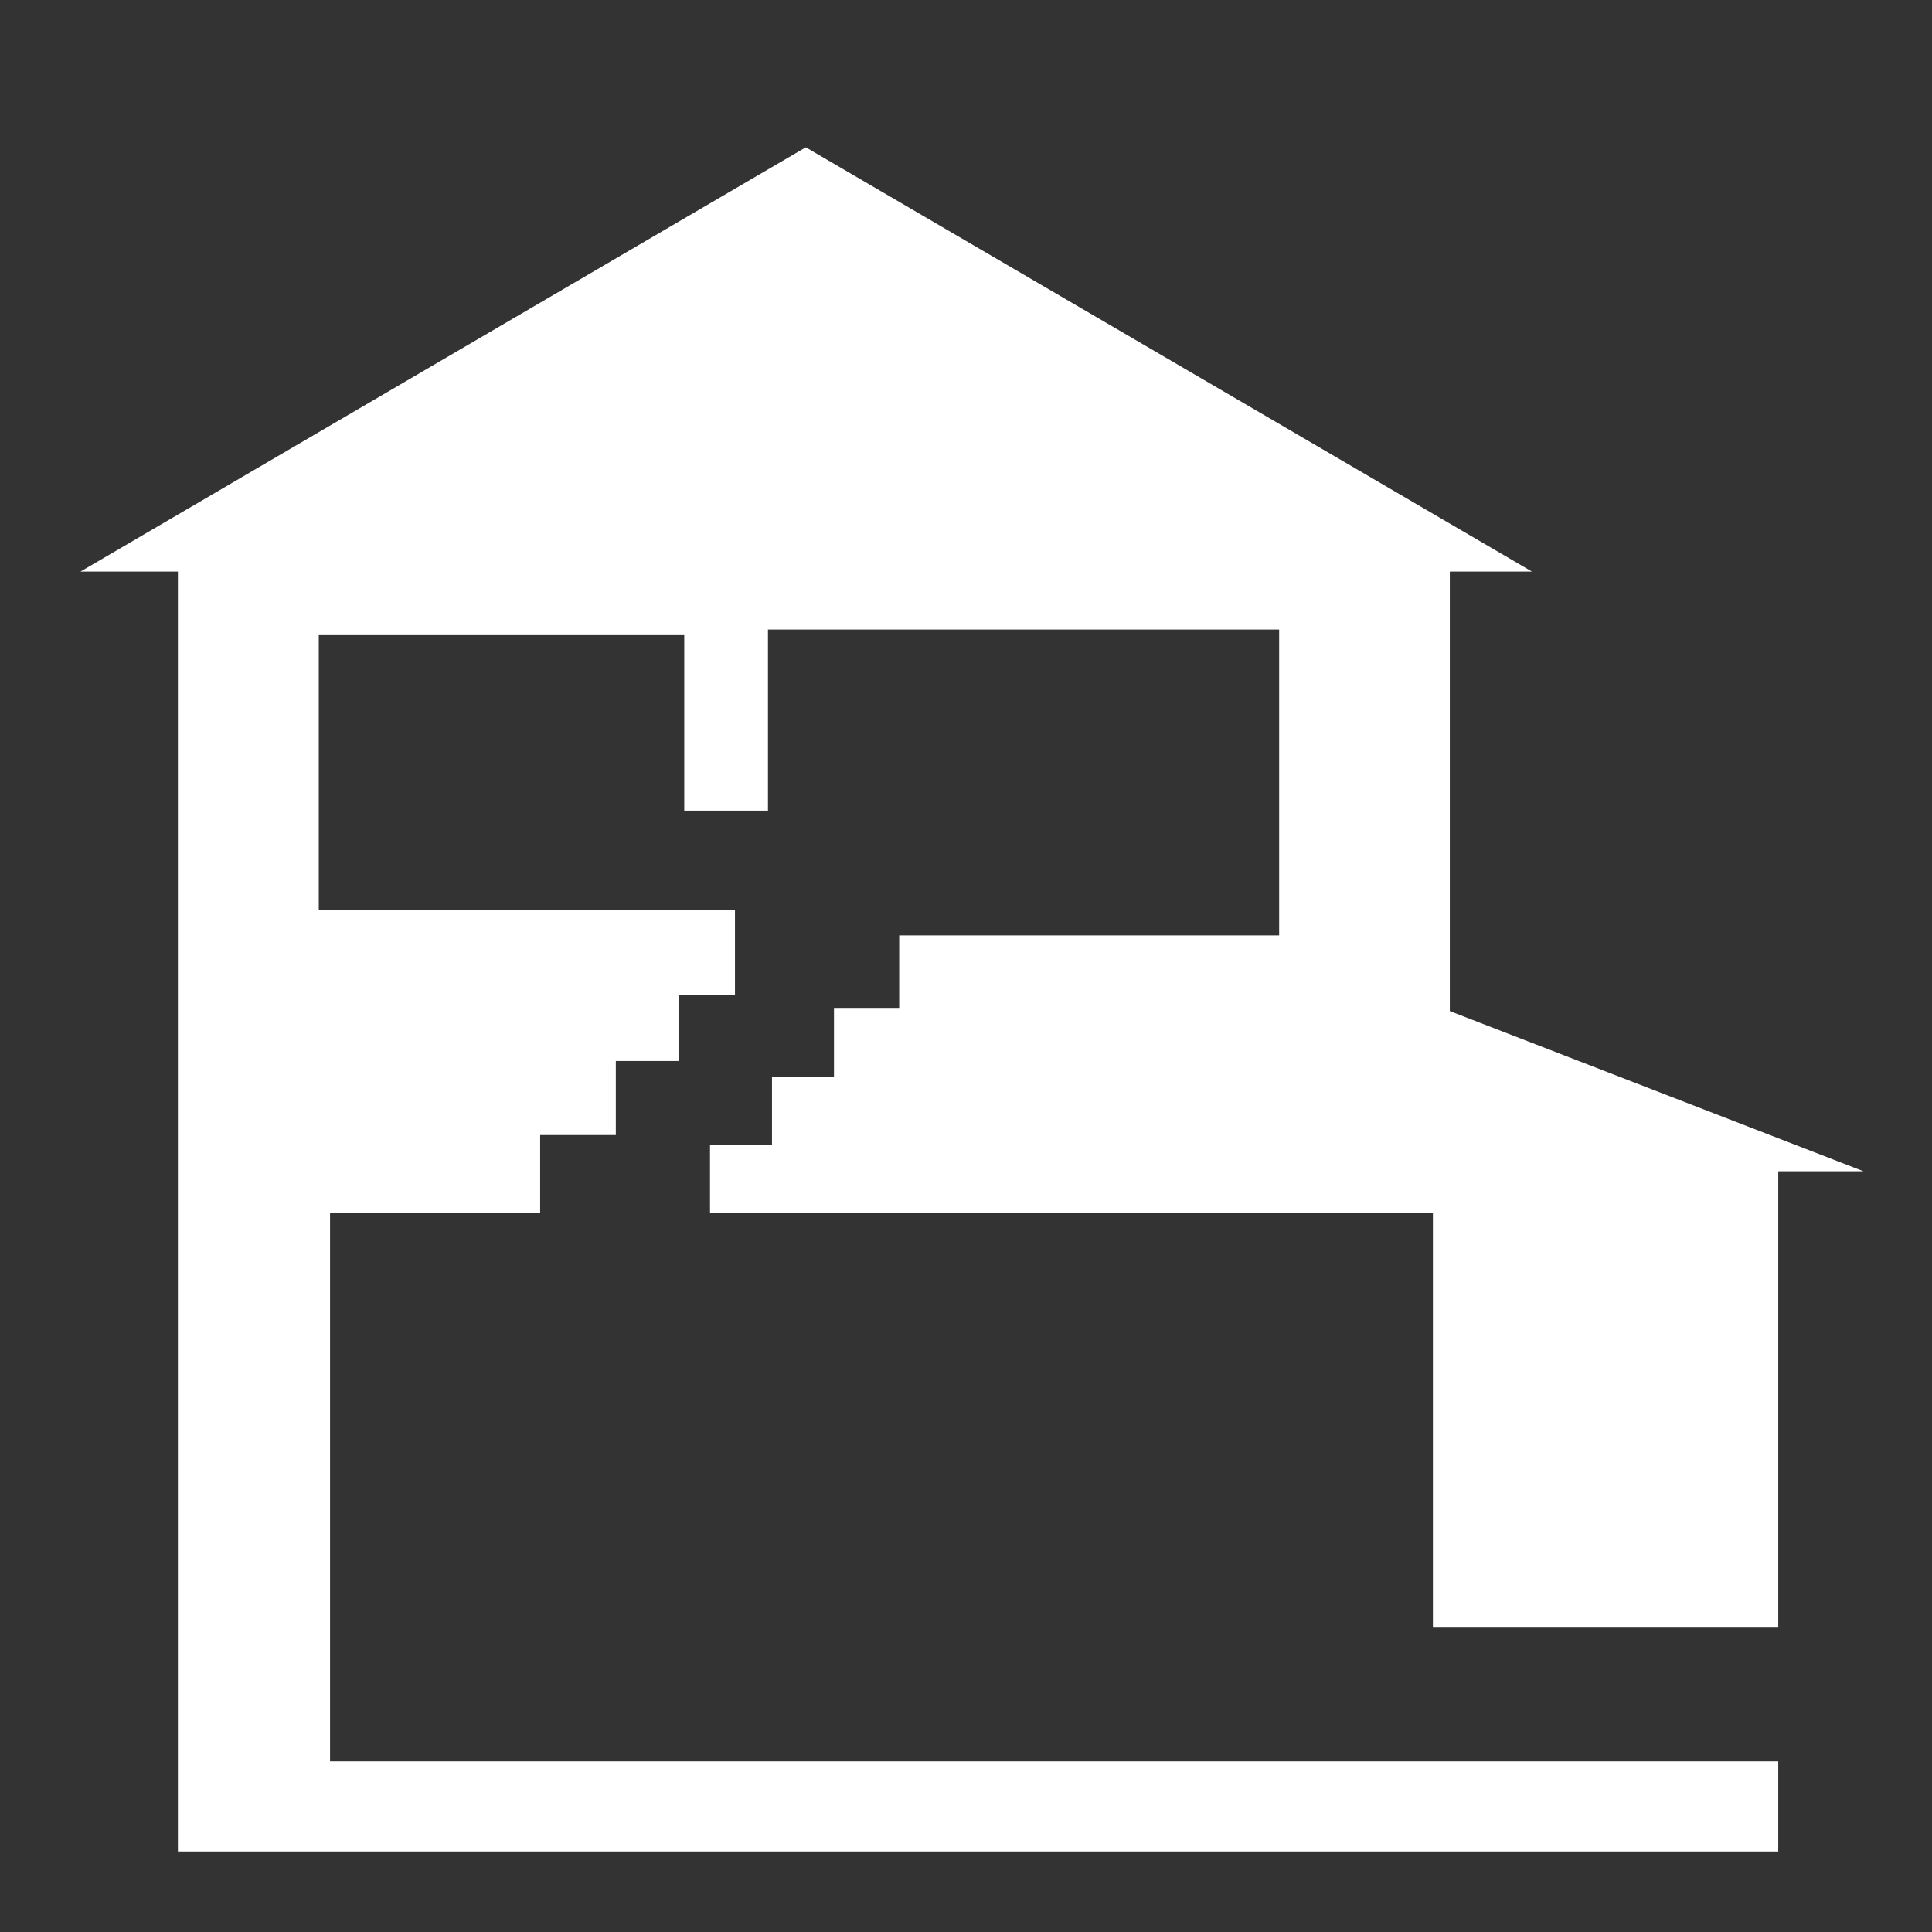 <?xml version="1.0" encoding="UTF-8"?>
<!DOCTYPE svg PUBLIC "-//W3C//DTD SVG 1.1//EN" "http://www.w3.org/Graphics/SVG/1.1/DTD/svg11.dtd">
<!-- Creator: CorelDRAW X8 -->
<svg xmlns="http://www.w3.org/2000/svg" xml:space="preserve" width="24mm" height="24mm" version="1.1" style="shape-rendering:geometricPrecision; text-rendering:geometricPrecision; image-rendering:optimizeQuality; fill-rule:evenodd; clip-rule:evenodd"
viewBox="0 0 2400 2400"
 xmlns:xlink="http://www.w3.org/1999/xlink">
 <rect x="0" y="0" width="2400" height="2400" fill="#333333" stroke="none"/>
 <defs>
  <style type="text/css">
   <![CDATA[
    .fil0 {fill:white}
   ]]>
  </style>
 </defs>
 <g id="Vrstva_x0020_1">
  <polygon class="fil0" points="2209,2300 221,2300 221,710 100,710 1001,183 1903,710 1801,710 1801,1256 2315,1455 2209,1455 2209,2021 1780,2021 1780,1507 882,1507 882,1422 959,1422 959,1338 1036,1338 1036,1252 1117,1252 1117,1162 1589,1162 1589,782 954,782 954,1007 850,1007 850,789 396,789 396,1130 913,1130 913,1236 843,1236 843,1318 765,1318 765,1410 671,1410 671,1507 410,1507 410,2188 2209,2188 "/>
 </g>
</svg>
